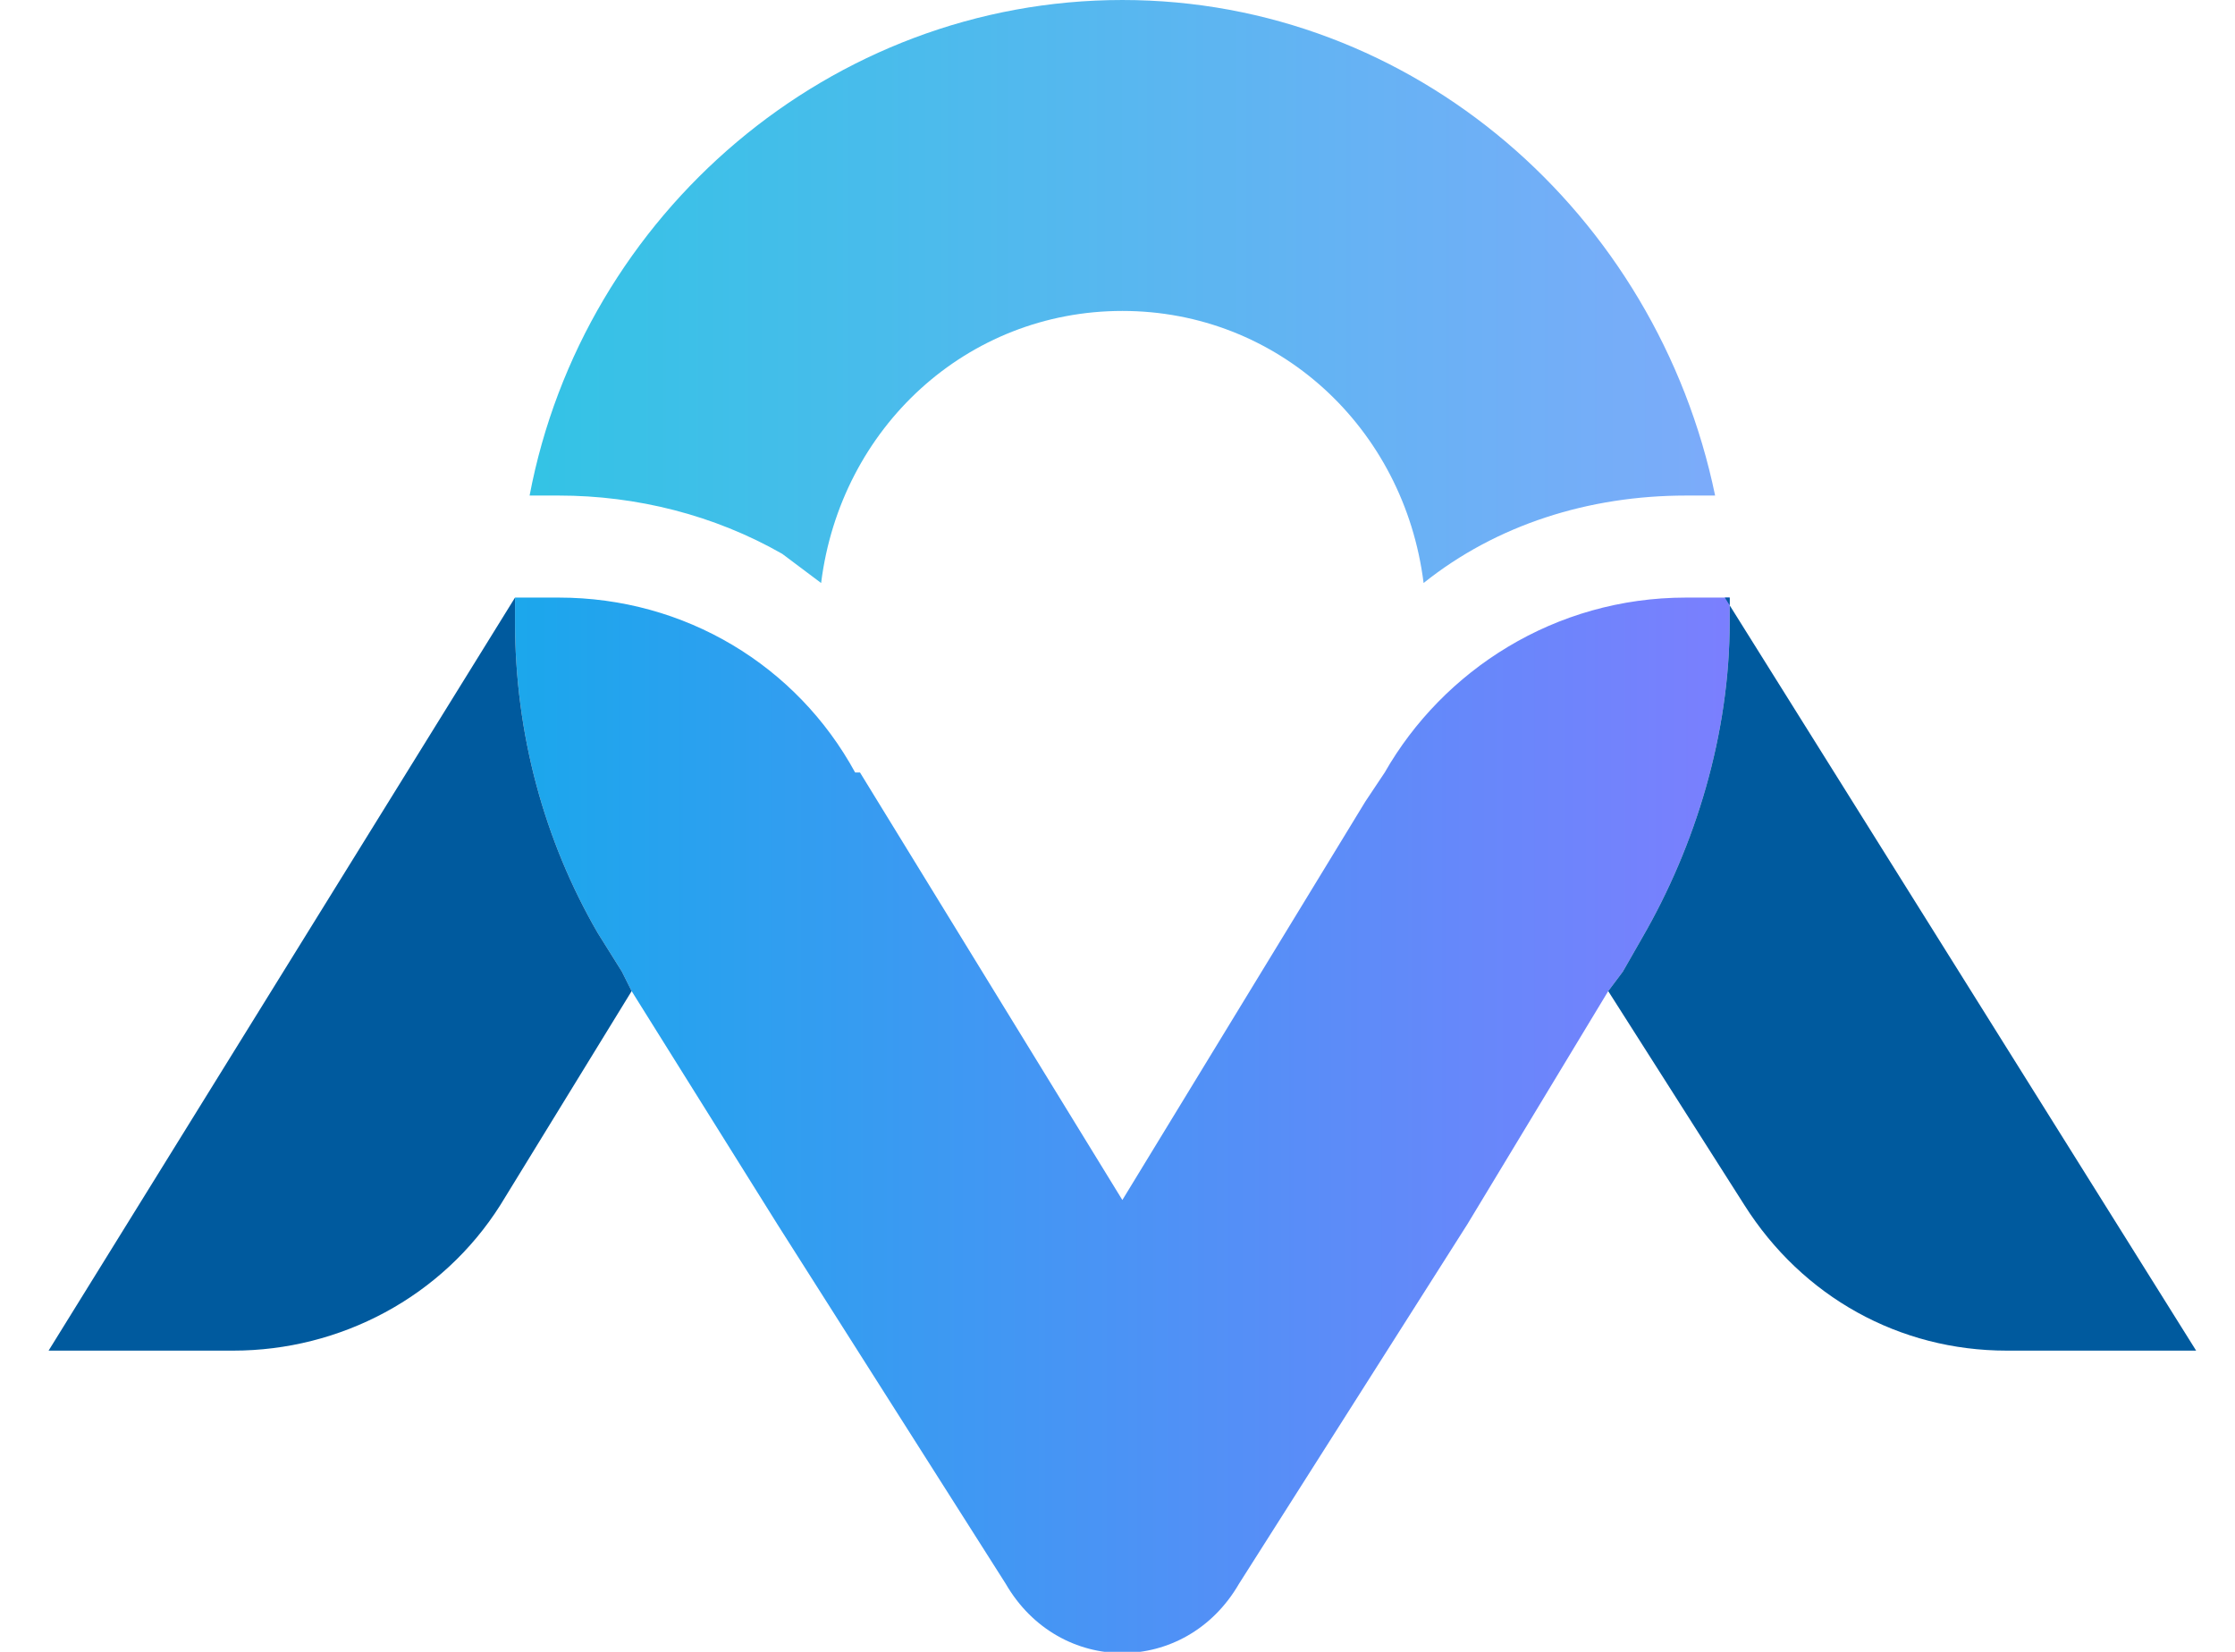 <svg version="1.2" xmlns="http://www.w3.org/2000/svg" viewBox="0 0 46 34" width="46" height="34">
	<title>Logo</title>
	<defs>
		<clipPath clipPathUnits="userSpaceOnUse" id="cp1">
			<path d="m1 0h142v34h-142z"/>
		</clipPath>
		<linearGradient id="g1" x2="1" gradientUnits="userSpaceOnUse" gradientTransform="matrix(24.94,0,0,21.716,10.617,23.144)">
			<stop offset="0" stop-color="#1ba7ec"/>
			<stop offset="1" stop-color="#7b7ffe"/>
		</linearGradient>
		<linearGradient id="g2" x2="1" gradientUnits="userSpaceOnUse" gradientTransform="matrix(24.423,0,0,11.958,10.876,5.98)">
			<stop offset="0" stop-color="#33c3e5"/>
			<stop offset="1" stop-color="#7cabfa"/>
		</linearGradient>
	</defs>
	<style>
		.s0 { fill: #0a2044 } 
		.s1 { fill: url(#g1) } 
		.s2 { fill: #005a9e } 
		.s3 { fill: url(#g2) } 
	</style>
	<g id="Clip-Path" clip-path="url(#cp1)">
		<g>
			<path class="s0" d="m70.1 12.6c-1.5 0-2.6 1.1-2.6 3.2v7.4h-3.1v-7.4c0-2.1-0.8-3.2-2.3-3.2-1.5 0-2.6 1.1-2.6 3.2v7.4h-3.1v-13h3.1v2.7h0.1c0.2-1.1 1.4-2.9 3.8-2.9 1.8 0 3.3 0.9 3.9 3 0.2-1.2 1.5-3 4.1-3 2.5 0 4.2 1.5 4.2 5.1v8.1h-3.1v-7.4c0-2.1-0.9-3.2-2.4-3.2z"/>
			<path class="s0" d="m78.6 16.7c0-4.7 3.1-6.7 6.3-6.7 3.2 0 6.3 2 6.3 6.7 0 4.7-3.1 6.8-6.3 6.8-3.2 0-6.3-2.1-6.3-6.8zm9.7 0c0-2.8-1.6-4.1-3.4-4.1-1.8 0-3.4 1.3-3.4 4.1 0 2.9 1.6 4.1 3.4 4.1 1.9 0 3.4-1.2 3.4-4.1z"/>
			<path class="s0" d="m92.5 10.2h3.2l3.4 10h0.1l3.4-10h3.2l-4.7 13h-3.9l-4.7-13z"/>
			<path class="s0" d="m107.1 16.7c0-4.8 2.9-6.7 6.2-6.7 3.3 0 6 1.8 6 6.6 0 0.4 0 0.7-0.1 1h-9.2c0.2 2.4 1.4 3.4 3.4 3.4 1.6 0 2.6-0.6 2.9-1.8h2.8c-0.7 2.9-2.9 4.3-5.7 4.3-3.3 0-6.3-1.9-6.3-6.8zm9.2-1.1c0-1.8-1-3.2-3-3.2-1.9 0-3 1.1-3.2 3.2z"/>
			<path class="s0" d="m122.3 10.2h3.1v3.1h0.1c0.4-1.7 1.6-3.2 3.7-3.2 0.3 0 0.7 0 1 0.1v2.7c-0.4 0-0.7-0.1-1-0.1-2.1 0-3.8 1.3-3.8 4.4v6h-3.1z"/>
			<path class="s0" d="m132.6 20.5l6.7-7.6h-6.5v-2.7h10.2v2.7l-6.7 7.6h6.7v2.7h-10.4v-2.7z"/>
			<path fill-rule="evenodd" class="s1" d="m35.6 12.3q-0.5 0-0.9 0c-2.7 0-5 1.5-6.2 3.6q0 0 0 0l-0.4 0.6-5 8.2-5.4-8.8h-0.1q0 0 0 0c-1.2-2.2-3.5-3.6-6.1-3.6q-0.4 0-0.9 0 0 0.3 0 0.5c0 2.3 0.6 4.5 1.7 6.4l0.5 0.8 0.2 0.4 3 4.8 4.7 7.4c1.1 1.9 3.7 1.9 4.8 0l4.7-7.4 2.9-4.8 0.3-0.4 0.4-0.7c1.1-1.9 1.8-4.2 1.8-6.5q0-0.2 0-0.5z"/>
			<path class="s2" d="m12.8 20l-0.5-0.8c-1.1-1.9-1.7-4.1-1.7-6.4q0-0.2 0-0.5l-9.6 15.5h3.8c2.2 0 4.3-1.1 5.5-3l2.7-4.4-0.2-0.4z"/>
			<path class="s2" d="m35.6 12.3q0 0.3 0 0.5c0 2.3-0.7 4.6-1.8 6.5l-0.4 0.7-0.3 0.4 2.8 4.4c1.2 1.9 3.2 3 5.4 3h3.9l-9.7-15.5z"/>
			<path fill-rule="evenodd" class="s3" d="m11.5 10.2c1.6 0 3.2 0.4 4.6 1.2q0.4 0.3 0.8 0.6c0.4-3.2 3-5.6 6.2-5.6 3.2 0 5.8 2.4 6.2 5.6 1.5-1.2 3.4-1.8 5.4-1.8q0.3 0 0.6 0c-1.2-5.8-6.2-10.2-12.2-10.2-6 0-11.1 4.4-12.2 10.2q0.3 0 0.6 0z"/>
		</g>
	</g>
</svg>